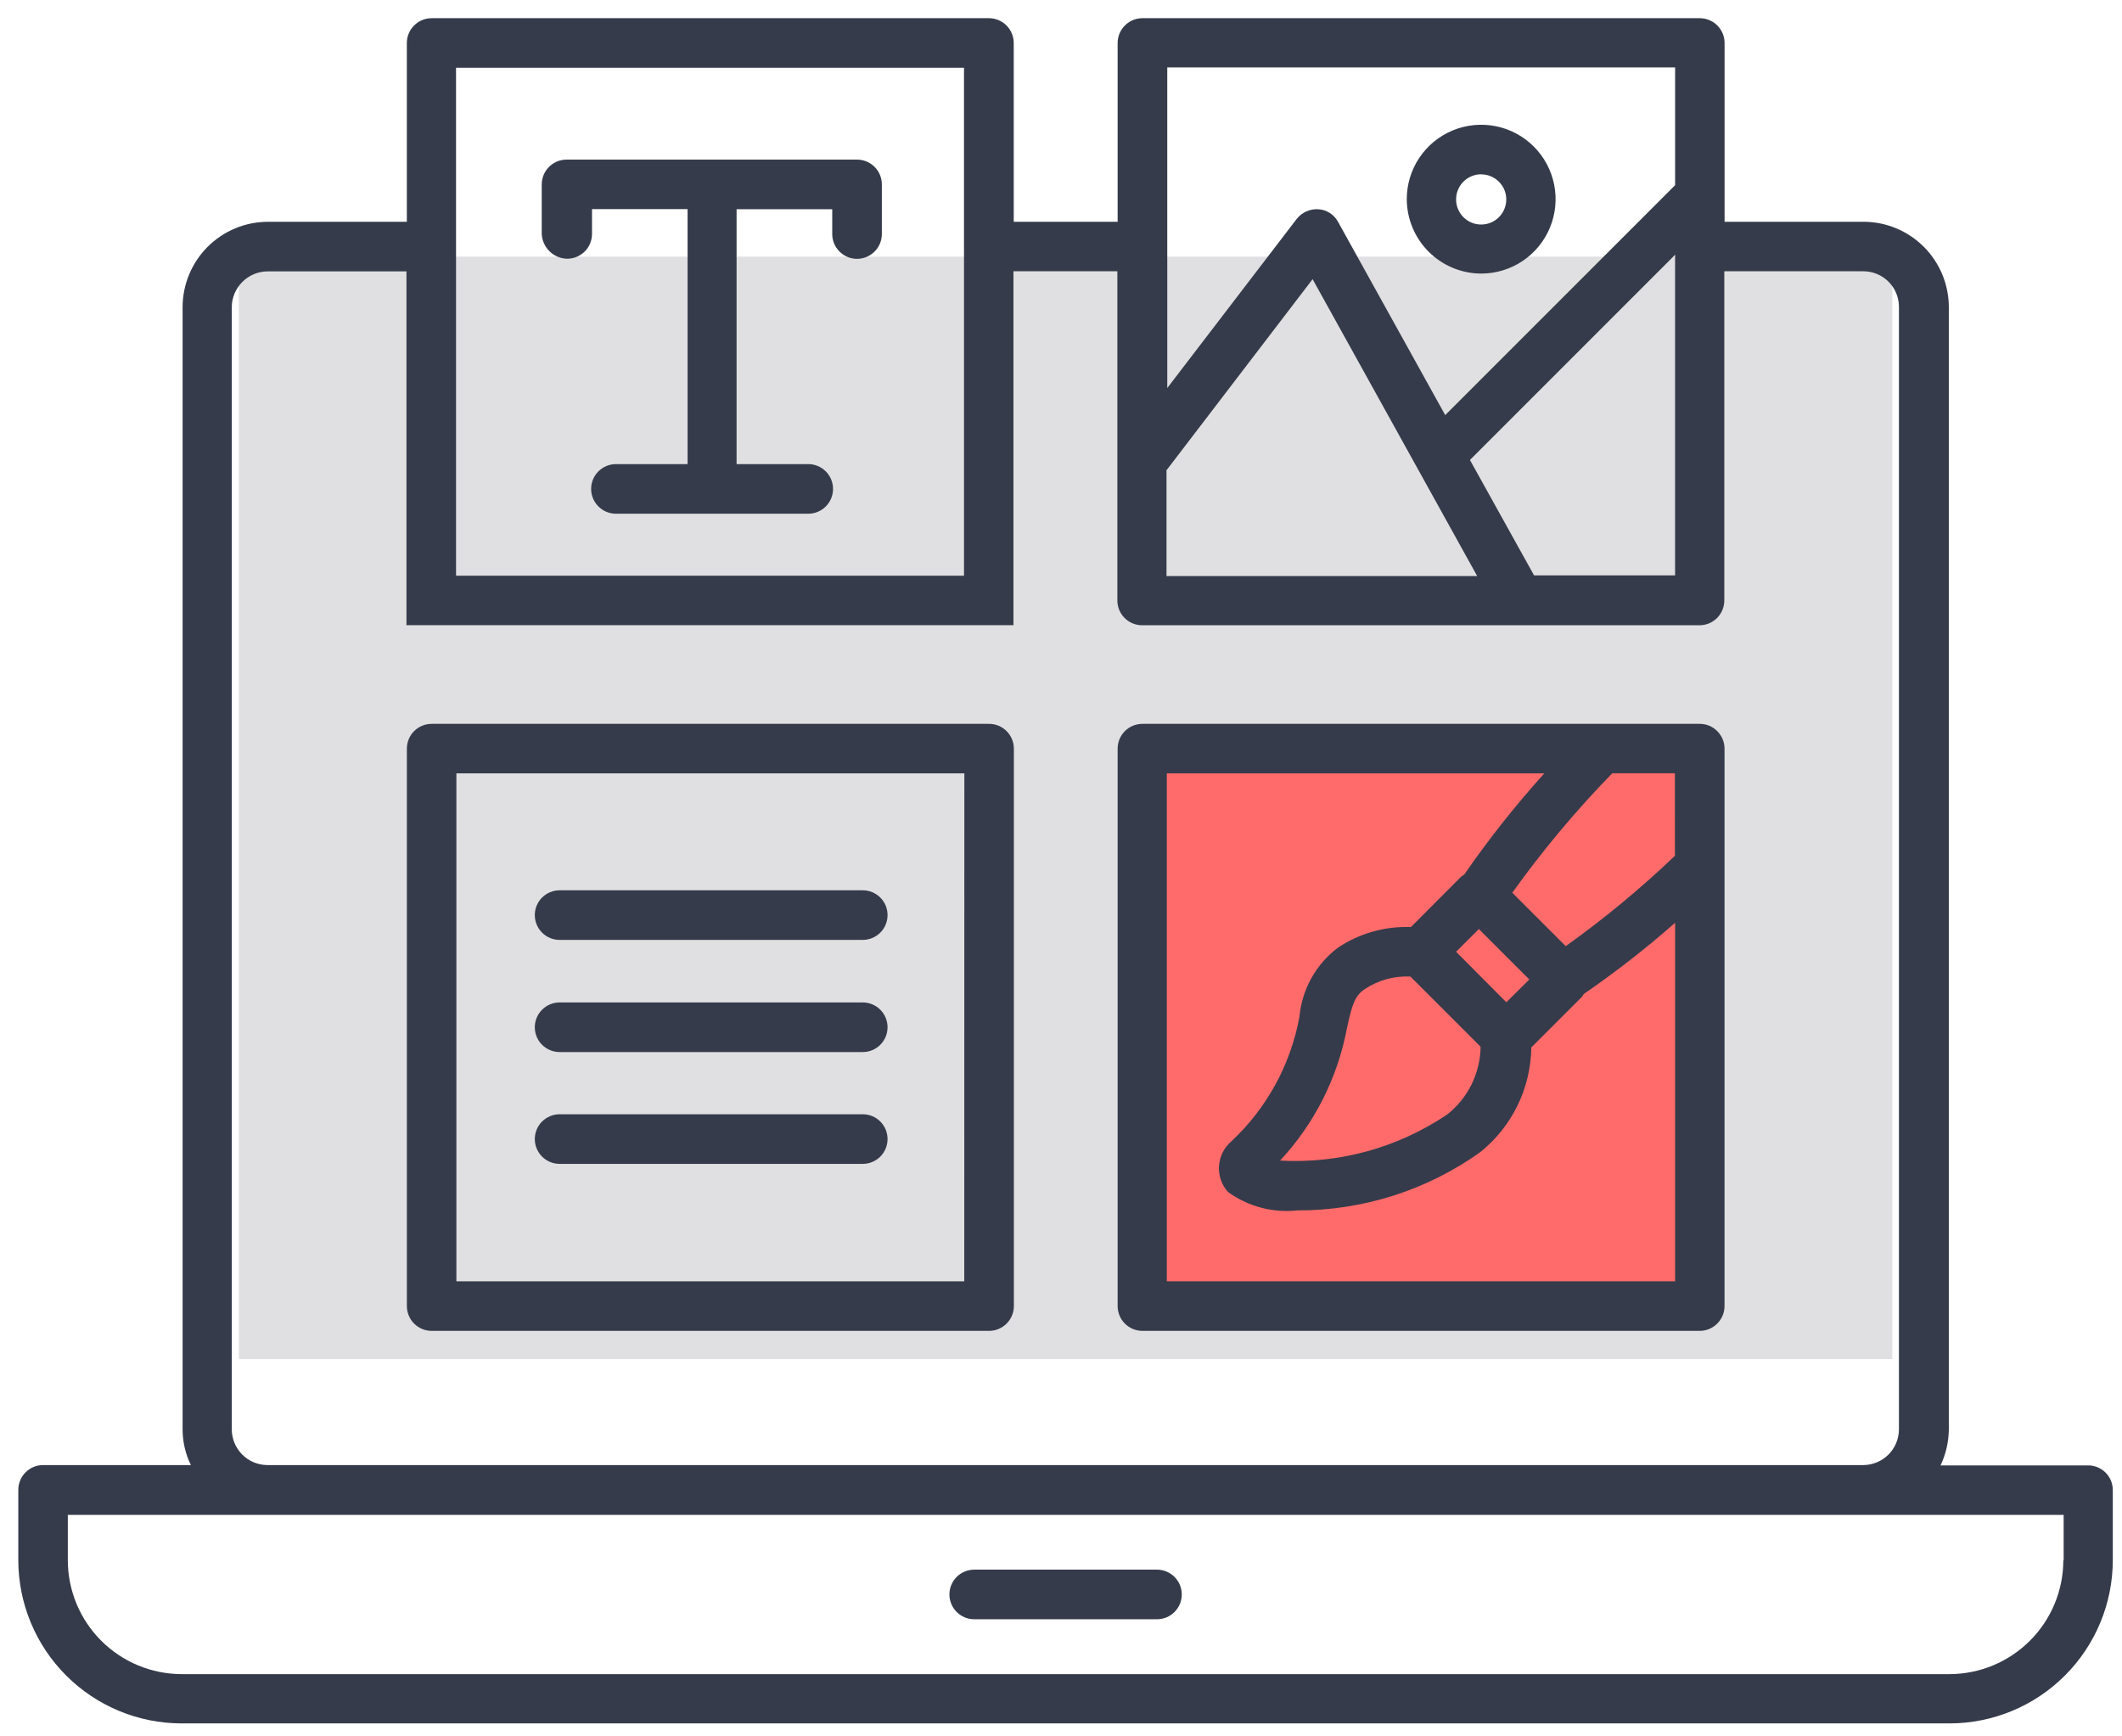 <svg width="77" height="63" viewBox="0 0 77 63" fill="none" xmlns="http://www.w3.org/2000/svg">
<g clip-path="url(#clip0_2301_1385)">
<path d="M68.666 9.312H8.666V49.312H68.666V9.312Z" fill="#E0E0E2"/>
<path d="M61.666 27.312H41.666V47.312H61.666V27.312Z" fill="#FF6B6B"/>
<path d="M75.768 53.168H70.416C70.607 52.763 70.709 52.323 70.716 51.875V11.146C70.716 10.324 70.389 9.535 69.808 8.954C69.227 8.373 68.438 8.046 67.616 8.046H62.579V1.56C62.579 1.442 62.556 1.325 62.511 1.216C62.465 1.107 62.399 1.007 62.316 0.924C62.232 0.84 62.133 0.774 62.023 0.729C61.914 0.683 61.797 0.66 61.679 0.66H41.455C41.216 0.66 40.987 0.755 40.819 0.924C40.65 1.093 40.555 1.321 40.555 1.56V8.047H36.785V1.56C36.785 1.321 36.69 1.093 36.522 0.924C36.353 0.755 36.124 0.66 35.885 0.66H15.663C15.424 0.66 15.195 0.755 15.027 0.924C14.858 1.093 14.763 1.321 14.763 1.56V8.047H9.726C9.319 8.047 8.916 8.127 8.54 8.283C8.164 8.439 7.822 8.667 7.534 8.955C7.246 9.243 7.018 9.585 6.862 9.961C6.706 10.337 6.626 10.74 6.626 11.147V51.863C6.626 52.311 6.729 52.754 6.926 53.156H1.564C1.325 53.156 1.096 53.251 0.928 53.42C0.759 53.589 0.664 53.818 0.664 54.056V56.605C0.666 58.176 1.29 59.682 2.401 60.792C3.512 61.903 5.017 62.528 6.588 62.529H70.742C72.313 62.528 73.819 61.903 74.929 60.792C76.04 59.682 76.665 58.176 76.666 56.605V54.053C76.664 53.817 76.568 53.591 76.4 53.425C76.231 53.26 76.004 53.167 75.768 53.168ZM42.34 17.047L47.63 10.129L53.602 20.901H42.328V17.047H42.34ZM55.673 20.889L53.339 16.689L60.783 9.245V20.877H55.673V20.889ZM60.784 2.458V6.719L52.442 15.061L48.552 8.047C48.481 7.916 48.378 7.806 48.252 7.726C48.127 7.646 47.983 7.6 47.834 7.592C47.686 7.583 47.538 7.61 47.403 7.67C47.267 7.731 47.148 7.823 47.056 7.939L42.356 14.079V2.445H60.784V2.458ZM16.548 2.458H34.98V20.889H16.548V2.457V2.458ZM8.41 51.863V11.146C8.412 10.802 8.55 10.473 8.793 10.229C9.036 9.986 9.366 9.848 9.71 9.846H14.749V22.684H36.775V9.842H40.545V21.786C40.545 22.025 40.64 22.254 40.809 22.423C40.977 22.591 41.206 22.686 41.445 22.686H61.669C61.908 22.686 62.137 22.591 62.306 22.423C62.474 22.254 62.569 22.025 62.569 21.786V9.842H67.606C67.777 9.841 67.947 9.874 68.105 9.939C68.263 10.004 68.407 10.1 68.528 10.22C68.649 10.341 68.744 10.485 68.809 10.643C68.874 10.802 68.907 10.971 68.906 11.142V51.863C68.904 52.203 68.769 52.529 68.53 52.771C68.29 53.013 67.965 53.151 67.625 53.156H9.69C9.35 53.151 9.025 53.013 8.786 52.771C8.547 52.529 8.412 52.203 8.41 51.863ZM74.871 56.612C74.869 57.707 74.433 58.756 73.659 59.529C72.885 60.303 71.837 60.739 70.742 60.741H6.59C5.496 60.739 4.447 60.303 3.673 59.529C2.899 58.756 2.463 57.707 2.461 56.612V54.963H74.883V56.612H74.871Z" fill="#353B4A"/>
<path d="M41.981 56.95H35.351C35.233 56.95 35.116 56.974 35.007 57.019C34.898 57.064 34.798 57.13 34.715 57.214C34.631 57.297 34.565 57.397 34.52 57.506C34.474 57.615 34.451 57.732 34.451 57.85C34.451 57.968 34.474 58.085 34.52 58.195C34.565 58.304 34.631 58.403 34.715 58.487C34.798 58.57 34.898 58.636 35.007 58.682C35.116 58.727 35.233 58.75 35.351 58.75H41.982C42.1 58.75 42.217 58.727 42.327 58.682C42.436 58.636 42.535 58.57 42.619 58.487C42.702 58.403 42.768 58.304 42.814 58.195C42.859 58.085 42.882 57.968 42.882 57.85C42.882 57.732 42.859 57.615 42.814 57.506C42.768 57.397 42.702 57.297 42.619 57.214C42.535 57.13 42.436 57.064 42.327 57.019C42.217 56.974 42.099 56.95 41.981 56.95Z" fill="#353B4A"/>
<path d="M35.89 26.263H15.664C15.425 26.263 15.196 26.358 15.027 26.526C14.858 26.695 14.764 26.924 14.764 27.163V47.387C14.764 47.625 14.858 47.854 15.027 48.023C15.196 48.192 15.425 48.287 15.664 48.287H35.89C36.128 48.287 36.357 48.192 36.526 48.023C36.695 47.854 36.79 47.625 36.79 47.387V27.161C36.789 26.922 36.694 26.694 36.525 26.526C36.357 26.357 36.128 26.263 35.89 26.263ZM34.99 46.49H16.561V28.058H34.993L34.99 46.49Z" fill="#353B4A"/>
<path d="M61.677 26.263H41.455C41.216 26.263 40.987 26.358 40.818 26.526C40.65 26.695 40.555 26.924 40.555 27.163V47.387C40.555 47.625 40.65 47.854 40.818 48.023C40.987 48.192 41.216 48.287 41.455 48.287H61.677C61.915 48.287 62.144 48.192 62.313 48.023C62.482 47.854 62.577 47.625 62.577 47.387V27.161C62.576 26.922 62.481 26.694 62.312 26.526C62.144 26.357 61.915 26.263 61.677 26.263ZM60.777 31.05C59.536 32.236 58.212 33.331 56.815 34.329L54.876 32.39C55.973 30.856 57.185 29.408 58.502 28.057H60.776L60.777 31.05ZM51.177 35.43L53.726 37.979C53.72 38.452 53.608 38.918 53.399 39.343C53.19 39.767 52.889 40.14 52.517 40.433C50.732 41.64 48.6 42.229 46.449 42.109C47.701 40.765 48.544 39.092 48.879 37.286C49.07 36.424 49.166 36.125 49.525 35.886C50.015 35.56 50.597 35.401 51.185 35.431L51.177 35.43ZM54.66 36.364L52.837 34.533L53.663 33.707L55.494 35.538L54.66 36.364ZM42.34 46.49V28.058H56.04C54.992 29.218 54.02 30.445 53.132 31.732C53.094 31.753 53.058 31.777 53.024 31.804L51.197 33.636C50.254 33.6 49.323 33.864 48.54 34.39C48.148 34.687 47.822 35.063 47.583 35.494C47.344 35.924 47.197 36.4 47.152 36.89C46.835 38.625 45.967 40.212 44.677 41.415C44.547 41.526 44.442 41.663 44.366 41.815C44.29 41.968 44.245 42.135 44.233 42.305C44.222 42.475 44.245 42.646 44.301 42.808C44.356 42.969 44.443 43.118 44.557 43.246C45.286 43.775 46.186 44.014 47.082 43.916C49.447 43.922 51.755 43.19 53.686 41.823C54.264 41.367 54.733 40.787 55.058 40.127C55.383 39.466 55.556 38.741 55.565 38.005L57.397 36.173C57.425 36.14 57.449 36.103 57.469 36.065C58.625 35.27 59.732 34.407 60.784 33.48V46.49H42.34Z" fill="#353B4A"/>
<path d="M20.582 9.387C20.821 9.387 21.05 9.292 21.219 9.123C21.387 8.955 21.482 8.726 21.482 8.487V7.587H24.95V16.839H22.35C22.111 16.839 21.883 16.934 21.714 17.103C21.545 17.271 21.45 17.5 21.45 17.739C21.45 17.978 21.545 18.207 21.714 18.375C21.883 18.544 22.111 18.639 22.35 18.639H29.328C29.567 18.639 29.796 18.544 29.965 18.375C30.133 18.207 30.228 17.978 30.228 17.739C30.228 17.5 30.133 17.271 29.965 17.103C29.796 16.934 29.567 16.839 29.328 16.839H26.728V7.591H30.199V8.491C30.199 8.73 30.294 8.959 30.463 9.127C30.632 9.296 30.86 9.391 31.099 9.391C31.338 9.391 31.567 9.296 31.736 9.127C31.904 8.959 31.999 8.73 31.999 8.491V6.691C31.999 6.452 31.904 6.223 31.736 6.055C31.567 5.886 31.338 5.791 31.099 5.791H20.558C20.32 5.791 20.091 5.886 19.922 6.055C19.753 6.223 19.658 6.452 19.658 6.691V8.491C19.67 8.73 19.772 8.955 19.943 9.121C20.115 9.288 20.343 9.383 20.582 9.387Z" fill="#353B4A"/>
<path d="M53.747 9.926C54.281 9.926 54.803 9.768 55.247 9.471C55.691 9.175 56.037 8.753 56.241 8.26C56.446 7.766 56.499 7.223 56.395 6.7C56.291 6.176 56.034 5.695 55.656 5.317C55.279 4.94 54.797 4.682 54.274 4.578C53.75 4.474 53.207 4.528 52.714 4.732C52.22 4.936 51.799 5.282 51.502 5.726C51.205 6.17 51.047 6.692 51.047 7.226C51.05 7.942 51.335 8.627 51.841 9.133C52.346 9.638 53.032 9.924 53.747 9.926ZM53.747 6.326C53.927 6.326 54.103 6.38 54.252 6.48C54.402 6.58 54.519 6.722 54.588 6.888C54.657 7.054 54.675 7.237 54.639 7.414C54.604 7.59 54.518 7.753 54.39 7.88C54.263 8.007 54.101 8.094 53.924 8.129C53.748 8.164 53.565 8.146 53.399 8.077C53.232 8.008 53.09 7.892 52.99 7.742C52.89 7.592 52.837 7.416 52.837 7.236C52.836 7.117 52.859 6.998 52.905 6.887C52.95 6.776 53.017 6.676 53.102 6.591C53.187 6.506 53.287 6.439 53.398 6.393C53.508 6.347 53.627 6.323 53.747 6.323V6.326Z" fill="#353B4A"/>
<path d="M20.306 34.102H31.306C31.424 34.102 31.541 34.078 31.651 34.033C31.76 33.988 31.859 33.922 31.943 33.838C32.026 33.755 32.093 33.655 32.138 33.546C32.183 33.437 32.206 33.32 32.206 33.202C32.206 33.084 32.183 32.967 32.138 32.857C32.093 32.748 32.026 32.649 31.943 32.565C31.859 32.482 31.76 32.416 31.651 32.37C31.541 32.325 31.424 32.302 31.306 32.302H20.306C20.068 32.302 19.839 32.397 19.67 32.565C19.501 32.734 19.406 32.963 19.406 33.202C19.406 33.441 19.501 33.669 19.67 33.838C19.839 34.007 20.068 34.102 20.306 34.102Z" fill="#353B4A"/>
<path d="M20.306 38.171H31.306C31.545 38.171 31.774 38.076 31.943 37.907C32.111 37.739 32.206 37.51 32.206 37.271C32.206 37.032 32.111 36.803 31.943 36.635C31.774 36.466 31.545 36.371 31.306 36.371H20.306C20.068 36.371 19.839 36.466 19.67 36.635C19.501 36.803 19.406 37.032 19.406 37.271C19.406 37.51 19.501 37.739 19.67 37.907C19.839 38.076 20.068 38.171 20.306 38.171Z" fill="#353B4A"/>
<path d="M20.306 42.228H31.306C31.424 42.228 31.541 42.205 31.651 42.159C31.76 42.114 31.859 42.048 31.943 41.964C32.026 41.881 32.093 41.781 32.138 41.672C32.183 41.563 32.206 41.446 32.206 41.328C32.206 41.209 32.183 41.093 32.138 40.983C32.093 40.874 32.026 40.775 31.943 40.691C31.859 40.608 31.76 40.541 31.651 40.496C31.541 40.451 31.424 40.428 31.306 40.428H20.306C20.068 40.428 19.839 40.523 19.67 40.691C19.501 40.86 19.406 41.089 19.406 41.328C19.406 41.566 19.501 41.795 19.67 41.964C19.839 42.133 20.068 42.228 20.306 42.228Z" fill="#353B4A"/>
</g>
<defs>
<clipPath id="clip0_2301_1385">
<rect width="76" height="61.865" fill="white" transform="translate(0.666 0.662)"/>
</clipPath>
</defs>
</svg>
